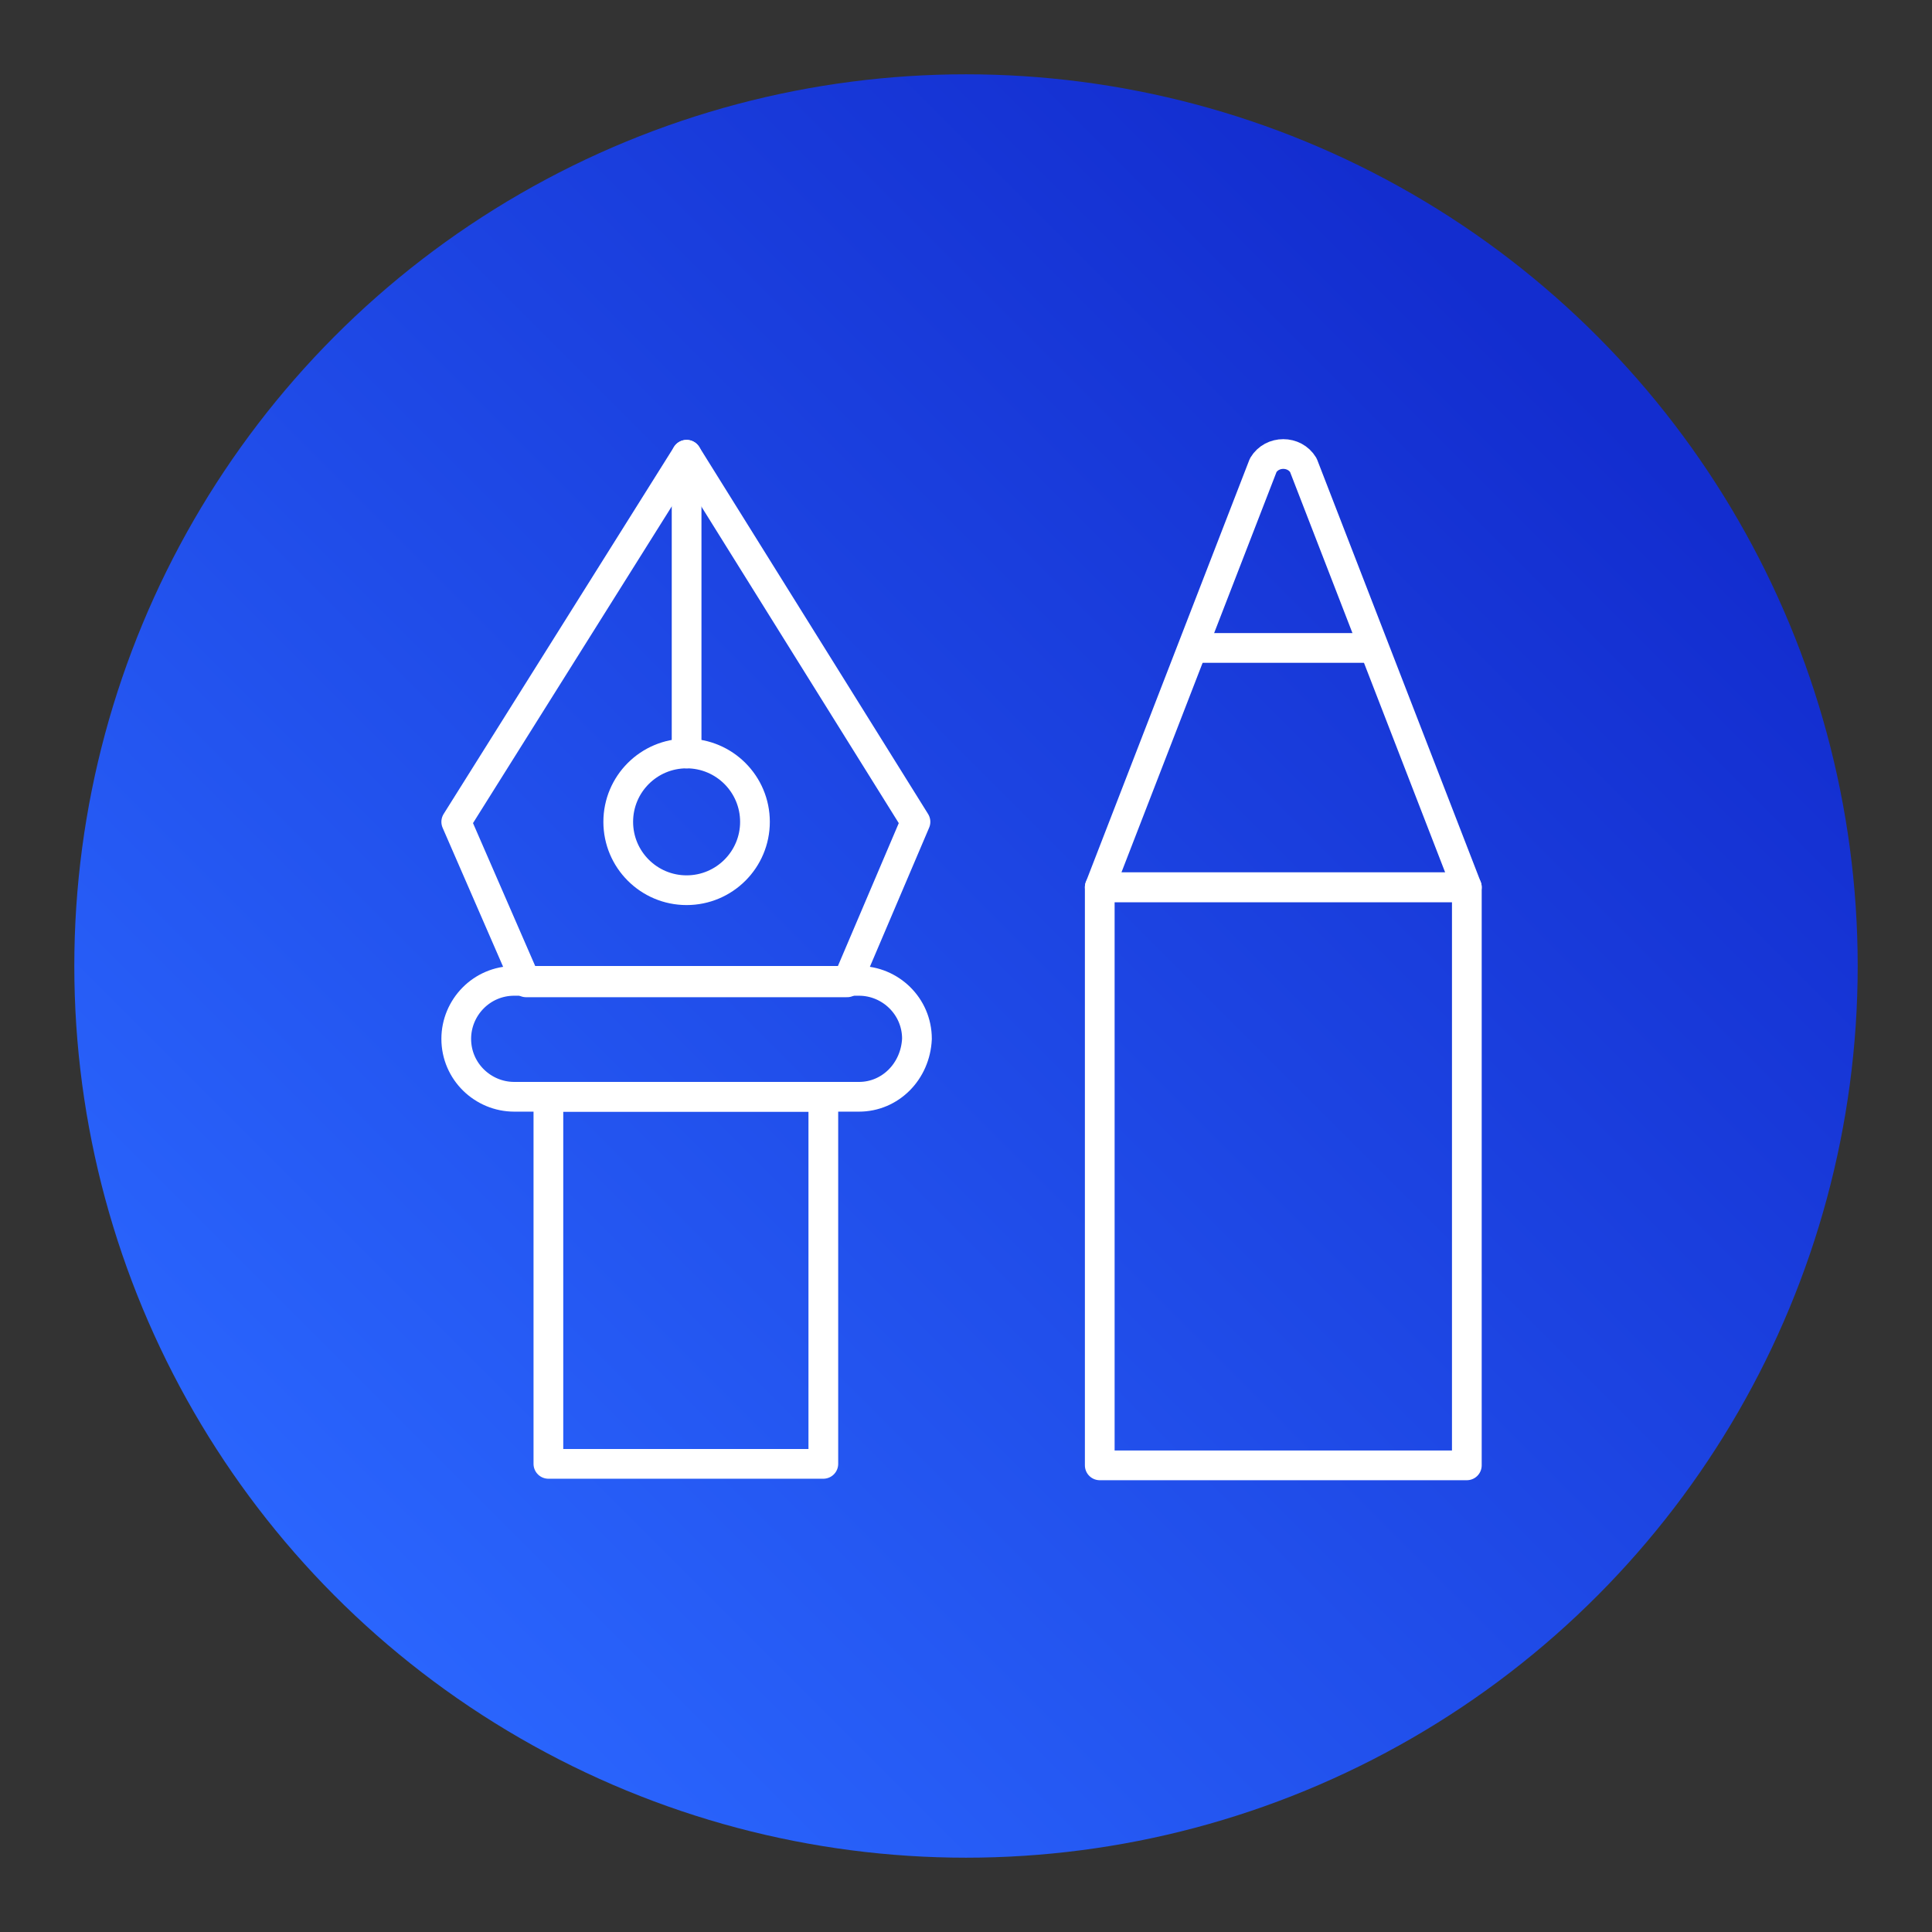 <?xml version="1.0" encoding="utf-8"?>
<!-- Generator: Adobe Illustrator 25.4.1, SVG Export Plug-In . SVG Version: 6.00 Build 0)  -->
<svg version="1.1" id="Layer_1" xmlns="http://www.w3.org/2000/svg" xmlns:xlink="http://www.w3.org/1999/xlink" x="0px" y="0px"
	 viewBox="0 0 130 130" style="enable-background:new 0 0 130 130;" xml:space="preserve">
<rect x="0" y="0" width="130" height="130" fill="#333333" stroke="none"/>
<style type="text/css">
	.st0{fill:url(#SVGID_1_);}
	.st1{display:none;fill:#FFFFFF;}
	.st2{display:none;}
	.st3{display:inline;fill:none;stroke:#FFFFFF;stroke-width:2;stroke-linecap:round;stroke-linejoin:round;stroke-miterlimit:10;}
	.st4{fill:none;stroke:#FFFFFF;stroke-width:2;stroke-linecap:round;stroke-linejoin:round;stroke-miterlimit:10;}
</style>
<linearGradient id="SVGID_1_" gradientUnits="userSpaceOnUse" x1="22.574" y1="24.574" x2="107.426" y2="109.426" gradientTransform="matrix(1 0 0 -1 0 132)">
	<stop  offset="0" style="stop-color:#2A65FD"/>
	<stop  offset="0.975" style="stop-color:#132DCF"/>
</linearGradient>
<circle class="st0" cx="65" cy="65" r="60"/>
<path class="st1" d="M55.7,79.7c-2,0-3.6-1.6-3.6-3.6V53.9c0-2,1.6-3.6,3.6-3.6c0.6,0,1.2,0.1,1.7,0.4L78,61.8
	c1.7,0.9,2.4,3.1,1.5,4.9c-0.3,0.6-0.8,1.1-1.5,1.5L57.4,79.3C56.9,79.6,56.3,79.7,55.7,79.7z M55.7,52.3c-0.9,0-1.6,0.7-1.6,1.6
	v22.2c0,0.9,0.7,1.6,1.6,1.6c0.3,0,0.5-0.1,0.8-0.2L77,66.4c0.8-0.4,1.1-1.4,0.6-2.2c-0.1-0.3-0.4-0.5-0.6-0.6L56.5,52.5l0,0
	C56.2,52.3,56,52.3,55.7,52.3L55.7,52.3z"/>
<g class="st2">
	<path class="st3" d="M44.7,91.2V48.7h-7.9c-0.9,0-1.7,0.7-1.7,1.7v40.8"/>
	<path class="st3" d="M84.8,91.2V39.5c0-0.9-0.7-1.7-1.7-1.7H46.3c-0.9,0-1.7,0.8-1.7,1.7v51.7"/>
	<path class="st3" d="M94.4,91.2V50.4c0-0.9-0.7-1.7-1.7-1.7h-7.9v42.5"/>
	<rect x="58" y="82.6" class="st3" width="13.4" height="8.7"/>
	<rect x="53" y="46.2" class="st3" width="8.4" height="8.4"/>
	<rect x="53" y="62.1" class="st3" width="8.4" height="8.4"/>
	<rect x="68.1" y="46.2" class="st3" width="8.4" height="8.4"/>
	<rect x="68.1" y="62.1" class="st3" width="8.4" height="8.4"/>
	<line class="st3" x1="30.7" y1="91.2" x2="98.7" y2="91.2"/>
</g>
<g>
	<g>
		<rect x="74" y="59.7" class="st4" width="24.7" height="38.9"/>
		<path class="st4" d="M85,31.3L74,59.7h24.7l-11-28.4C87.1,30.3,85.6,30.3,85,31.3z"/>
		<path class="st4" d="M80.5,43.6h11.8H80.5z"/>
	</g>
	<g>
		<polygon class="st4" points="57,66.1 61.6,55.3 46.2,30.6 30.7,55.3 35.4,66.1 		"/>
		<rect x="36.9" y="73.8" class="st4" width="18.5" height="24.7"/>
		<circle class="st4" cx="46.2" cy="55.3" r="4.6"/>
		<line class="st4" x1="46.2" y1="50.7" x2="46.2" y2="30.6"/>
		<path class="st4" d="M57.8,73.8H34.6c-2.1,0-3.9-1.7-3.9-3.9l0,0c0-2.1,1.7-3.9,3.9-3.9h23.2c2.1,0,3.9,1.7,3.9,3.9l0,0
			C61.6,72.1,59.9,73.8,57.8,73.8z"/>
	</g>
</g>
</svg>
